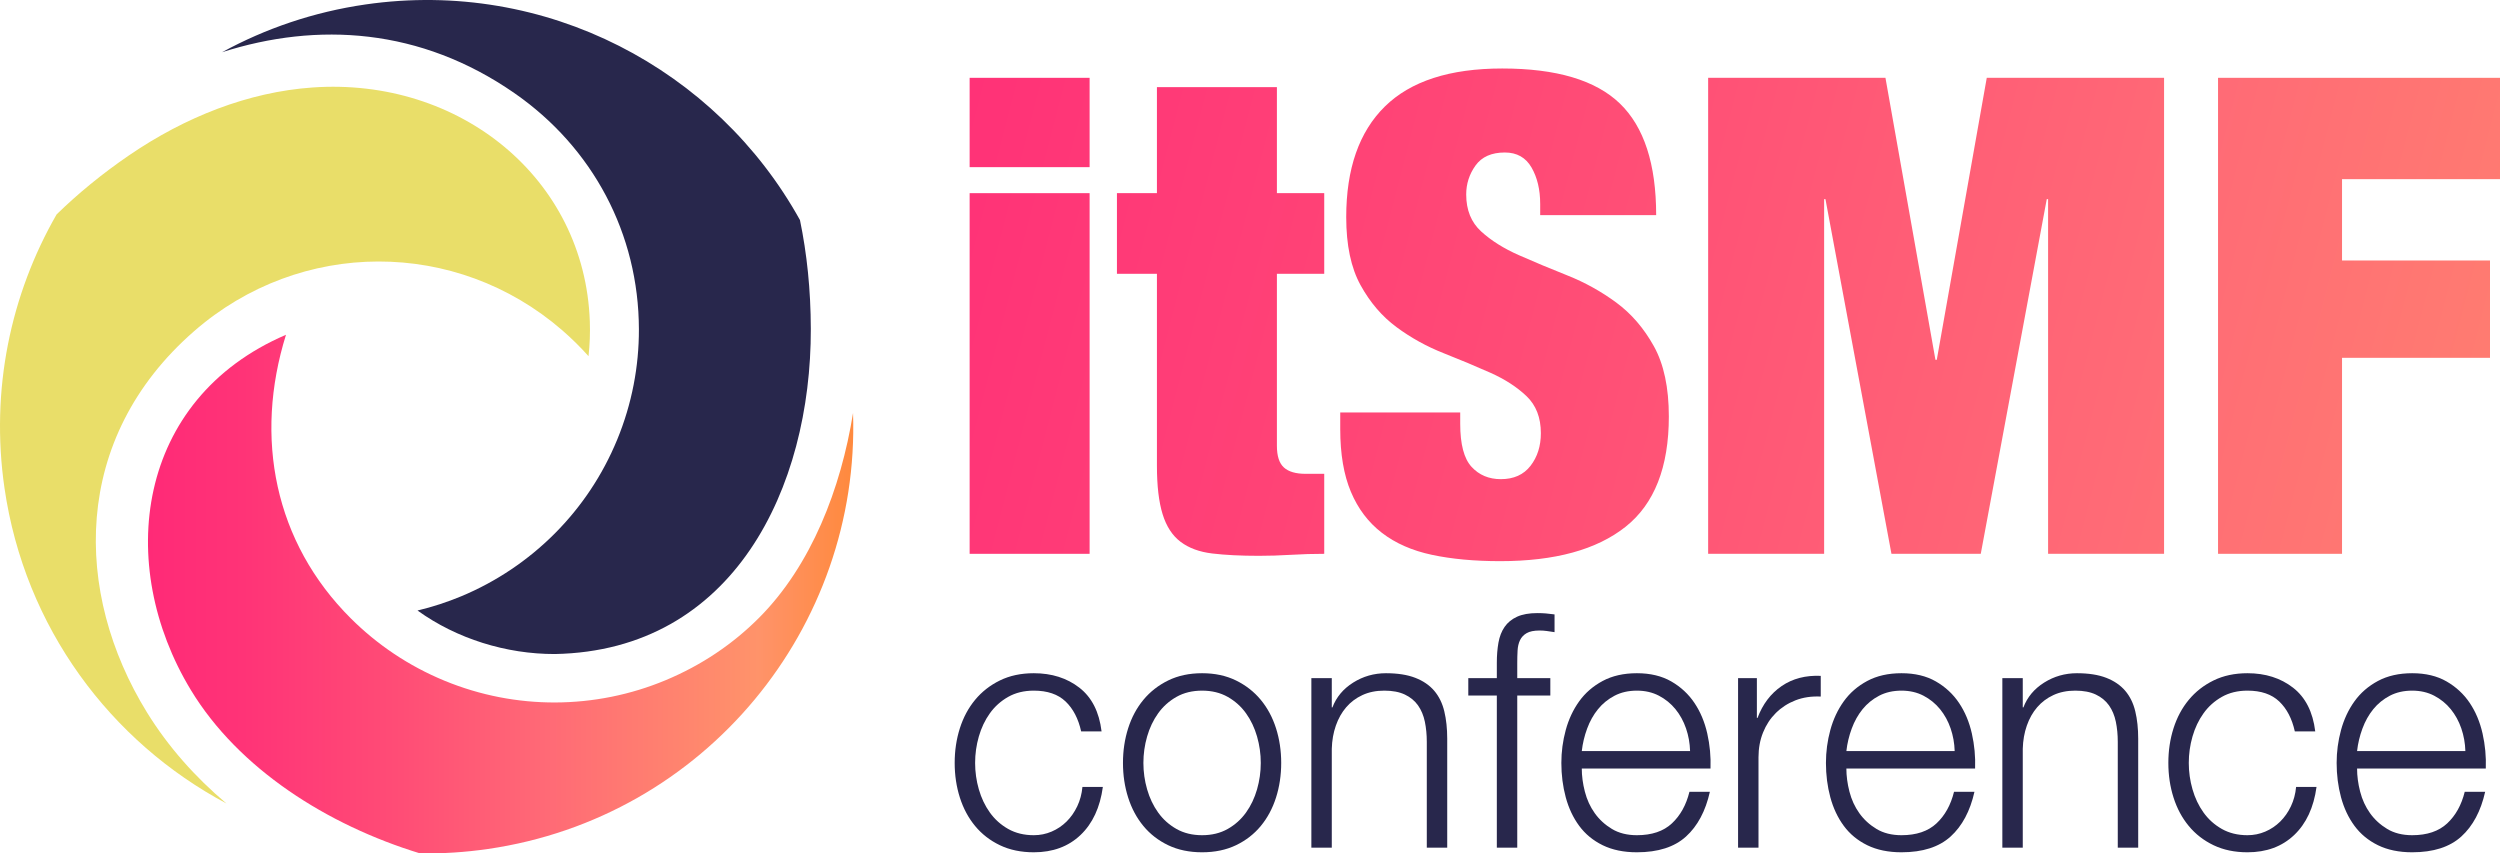 <svg width="539" height="184" viewBox="0 0 539 184" fill="none" xmlns="http://www.w3.org/2000/svg">
<path d="M27.826 33.487C39.974 25.183 53.554 19.838 67.351 18.863C99.076 16.619 126.081 38.417 127.166 69.301C127.253 71.785 127.164 74.287 126.885 76.79C125.124 74.818 123.228 72.95 121.205 71.195C98.368 51.418 64.778 51.392 41.831 71.42C15.303 94.571 15.834 127.852 31.668 153.56C36.227 160.96 42.073 167.541 48.822 173.233C23.86 159.937 5.338 135.35 0.966 105.214C-2.11 84.019 2.302 63.466 12.201 46.23C16.791 41.754 21.982 37.483 27.826 33.487Z" fill="#E9DE69"/>
<path d="M174.812 70.903C174.89 105.135 158.216 140.278 119.633 141.009C109.141 141.033 98.463 137.703 90.079 131.672L90.017 131.628C93.26 130.85 96.422 129.817 99.468 128.549C106.926 125.436 113.809 120.849 119.65 114.982C125.261 109.341 129.874 102.551 133.068 94.785C136.264 87.021 137.766 78.954 137.748 70.995C137.702 50.404 127.837 31.824 110.9 20.071C90.68 6.036 68.465 4.67 47.873 11.259C57.22 6.149 67.617 2.584 78.777 0.965C117.713 -4.685 154.484 14.948 172.475 47.449C173.968 54.66 174.793 62.465 174.812 70.903Z" fill="#28274C"/>
<path d="M90.559 183.99C70.515 177.866 51.433 165.723 41.157 148.779C24.769 121.765 29.287 86.06 61.66 72.178C54.731 94.377 59.164 116.926 75.663 133.349C81.303 138.963 88.092 143.574 95.854 146.77C103.618 149.965 111.686 151.47 119.644 151.455C127.923 151.434 136.022 149.775 143.482 146.663C151.251 143.425 158.032 138.845 163.686 133.162C174.92 121.873 181.288 105.386 183.917 89.041C185.461 135.267 152.029 176.242 105.197 183.04C100.273 183.753 95.381 184.06 90.559 183.99Z" fill="url(#paint0_linear)"/>
<path d="M234.92 16.778V36.038H209.053V16.778H234.92ZM234.92 41.645V119.404H209.053V41.645H234.92Z" fill="url(#paint1_linear)"/>
<path d="M249.433 41.645V18.791H275.301V41.645H285.504V59.036H275.301V96.119C275.301 98.324 275.804 99.881 276.81 100.79C277.815 101.702 279.372 102.156 281.48 102.156H285.504V119.403C283.108 119.403 280.712 119.475 278.319 119.619C275.923 119.763 273.624 119.835 271.422 119.835C267.493 119.835 264.139 119.666 261.362 119.332C258.582 118.997 256.307 118.159 254.537 116.816C252.762 115.476 251.469 113.488 250.656 110.851C249.842 108.217 249.434 104.742 249.434 100.431V59.035H240.812V41.644H249.433V41.645Z" fill="url(#paint2_linear)"/>
<path d="M332.064 43.944C332.064 40.878 331.439 38.267 330.197 36.111C328.949 33.955 327.034 32.877 324.448 32.877C321.573 32.877 319.466 33.811 318.125 35.68C316.782 37.548 316.113 39.632 316.113 41.932C316.113 45.288 317.191 47.946 319.348 49.91C321.502 51.874 324.209 53.575 327.467 55.012C330.723 56.449 334.221 57.911 337.957 59.396C341.694 60.883 345.19 62.823 348.449 65.217C351.704 67.614 354.411 70.751 356.568 74.632C358.724 78.512 359.802 83.568 359.802 89.795C359.802 100.719 356.687 108.649 350.461 113.582C344.232 118.519 335.228 120.985 323.444 120.985C317.887 120.985 312.975 120.529 308.714 119.619C304.45 118.71 300.857 117.128 297.936 114.876C295.013 112.626 292.784 109.68 291.254 106.037C289.72 102.396 288.955 97.893 288.955 92.526V88.933H314.822V91.376C314.822 95.784 315.636 98.875 317.265 100.647C318.892 102.421 321.001 103.306 323.587 103.306C326.365 103.306 328.496 102.349 329.982 100.431C331.466 98.515 332.21 96.169 332.21 93.389C332.21 90.036 331.178 87.377 329.12 85.411C327.058 83.448 324.471 81.771 321.359 80.38C318.245 78.992 314.867 77.577 311.227 76.14C307.586 74.703 304.208 72.834 301.096 70.535C297.981 68.236 295.395 65.216 293.336 61.48C291.274 57.743 290.246 52.856 290.246 46.819C290.246 36.376 293.023 28.422 298.58 22.959C304.135 17.498 312.567 14.767 323.873 14.767C335.56 14.767 344.014 17.282 349.238 22.312C354.458 27.343 357.07 35.37 357.07 46.387H332.065V43.944H332.064Z" fill="url(#paint3_linear)"/>
<path d="M406.503 16.778L417.281 77.577H417.569L428.346 16.778H466.573V119.403H441.568V42.938H441.281L427.053 119.403H407.797L393.569 42.938H393.282V119.403H368.276V16.778H406.503Z" fill="url(#paint4_linear)"/>
<path d="M539 16.778V38.626H504.941V56.161H536.844V77.146H504.941V119.403H478.211V16.778H539Z" fill="url(#paint5_linear)"/>
<path d="M229.739 151.238C228.107 149.68 225.824 148.901 222.887 148.901C220.79 148.901 218.949 149.35 217.365 150.246C215.78 151.144 214.463 152.325 213.415 153.788C212.367 155.253 211.574 156.917 211.038 158.783C210.502 160.649 210.235 162.549 210.235 164.486C210.235 166.422 210.502 168.322 211.038 170.187C211.574 172.053 212.367 173.718 213.415 175.182C214.463 176.646 215.78 177.827 217.365 178.724C218.949 179.621 220.79 180.07 222.887 180.07C224.239 180.07 225.52 179.811 226.733 179.29C227.945 178.771 229.015 178.051 229.948 177.13C230.88 176.209 231.649 175.111 232.255 173.836C232.86 172.561 233.234 171.169 233.373 169.657H237.777C237.171 174.096 235.564 177.555 232.954 180.034C230.342 182.513 226.987 183.753 222.887 183.753C220.136 183.753 217.701 183.244 215.581 182.23C213.46 181.215 211.677 179.833 210.234 178.086C208.788 176.339 207.692 174.296 206.947 171.958C206.202 169.621 205.83 167.131 205.83 164.485C205.83 161.841 206.202 159.349 206.947 157.011C207.692 154.674 208.788 152.631 210.234 150.884C211.677 149.137 213.46 147.744 215.581 146.704C217.701 145.666 220.136 145.146 222.887 145.146C226.755 145.146 230.029 146.185 232.709 148.262C235.388 150.341 236.985 153.481 237.498 157.683H233.095C232.488 154.947 231.37 152.797 229.739 151.238Z" fill="#28274C"/>
<path d="M266.475 146.705C268.595 147.745 270.378 149.138 271.823 150.885C273.267 152.632 274.363 154.674 275.109 157.012C275.853 159.349 276.227 161.841 276.227 164.486C276.227 167.131 275.853 169.621 275.109 171.959C274.363 174.297 273.267 176.34 271.823 178.087C270.378 179.834 268.595 181.215 266.475 182.231C264.355 183.245 261.919 183.753 259.17 183.753C256.419 183.753 253.984 183.245 251.864 182.231C249.743 181.216 247.96 179.834 246.517 178.087C245.072 176.34 243.976 174.297 243.231 171.959C242.485 169.622 242.113 167.131 242.113 164.486C242.113 161.841 242.485 159.349 243.231 157.012C243.976 154.674 245.072 152.632 246.517 150.885C247.96 149.138 249.743 147.745 251.864 146.705C253.984 145.667 256.419 145.146 259.17 145.146C261.919 145.146 264.355 145.667 266.475 146.705ZM253.647 150.247C252.062 151.145 250.745 152.326 249.697 153.789C248.649 155.254 247.856 156.918 247.32 158.784C246.784 160.65 246.517 162.55 246.517 164.486C246.517 166.423 246.784 168.323 247.32 170.188C247.856 172.054 248.649 173.719 249.697 175.183C250.745 176.647 252.062 177.828 253.647 178.725C255.231 179.622 257.072 180.07 259.17 180.07C261.267 180.07 263.107 179.622 264.692 178.725C266.276 177.829 267.594 176.647 268.642 175.183C269.69 173.719 270.483 172.055 271.019 170.188C271.554 168.323 271.823 166.423 271.823 164.486C271.823 162.55 271.554 160.65 271.019 158.784C270.483 156.919 269.69 155.255 268.642 153.789C267.594 152.326 266.276 151.145 264.692 150.247C263.107 149.351 261.267 148.902 259.17 148.902C257.072 148.902 255.231 149.351 253.647 150.247Z" fill="#28274C"/>
<path d="M287.133 146.209V152.513H287.273C288.112 150.294 289.603 148.511 291.747 147.165C293.89 145.82 296.244 145.146 298.808 145.146C301.324 145.146 303.433 145.477 305.134 146.138C306.835 146.8 308.198 147.732 309.224 148.936C310.249 150.141 310.972 151.617 311.392 153.364C311.81 155.111 312.021 157.072 312.021 159.243V182.761H307.617V159.951C307.617 158.393 307.477 156.941 307.198 155.595C306.918 154.25 306.428 153.081 305.73 152.089C305.031 151.097 304.087 150.317 302.899 149.751C301.71 149.185 300.23 148.901 298.46 148.901C296.688 148.901 295.115 149.219 293.741 149.857C292.365 150.495 291.199 151.368 290.245 152.478C289.289 153.588 288.544 154.911 288.009 156.445C287.472 157.98 287.18 159.645 287.134 161.439V182.761H282.73V146.209H287.133Z" fill="#28274C"/>
<path d="M327.12 149.964V182.761H322.716V149.964H316.565V146.21H322.716V142.88C322.716 141.322 322.833 139.882 323.065 138.559C323.299 137.238 323.74 136.103 324.394 135.158C325.046 134.214 325.943 133.483 327.086 132.962C328.227 132.443 329.683 132.183 331.455 132.183C332.107 132.183 332.713 132.207 333.273 132.254C333.832 132.302 334.461 132.372 335.16 132.467V136.293C334.555 136.199 333.994 136.115 333.482 136.044C332.969 135.973 332.456 135.938 331.944 135.938C330.732 135.938 329.8 136.128 329.147 136.505C328.493 136.883 328.017 137.391 327.714 138.027C327.41 138.665 327.236 139.408 327.19 140.259C327.142 141.109 327.12 142.03 327.12 143.022V146.209H334.251V149.963H327.12V149.964Z" fill="#28274C"/>
<path d="M341.697 170.683C342.139 172.407 342.85 173.954 343.829 175.323C344.808 176.694 346.042 177.827 347.534 178.724C349.025 179.621 350.819 180.07 352.917 180.07C356.133 180.07 358.65 179.219 360.467 177.519C362.285 175.819 363.543 173.552 364.243 170.719H368.647C367.714 174.875 366 178.086 363.508 180.353C361.014 182.62 357.483 183.753 352.917 183.753C350.074 183.753 347.616 183.245 345.542 182.231C343.467 181.216 341.778 179.823 340.473 178.051C339.168 176.28 338.201 174.225 337.572 171.888C336.942 169.551 336.628 167.083 336.628 164.486C336.628 162.077 336.942 159.716 337.572 157.402C338.201 155.089 339.168 153.022 340.473 151.203C341.778 149.386 343.467 147.922 345.542 146.812C347.616 145.702 350.074 145.146 352.917 145.146C355.806 145.146 358.276 145.738 360.327 146.918C362.377 148.099 364.043 149.645 365.326 151.558C366.607 153.471 367.528 155.666 368.087 158.145C368.647 160.625 368.879 163.139 368.786 165.689H341.033C341.032 167.296 341.253 168.96 341.697 170.683ZM363.508 157.048C362.972 155.489 362.215 154.108 361.236 152.903C360.257 151.699 359.069 150.732 357.671 149.999C356.273 149.268 354.688 148.902 352.917 148.902C351.099 148.902 349.491 149.268 348.093 149.999C346.695 150.732 345.506 151.699 344.528 152.903C343.549 154.108 342.769 155.501 342.187 157.083C341.603 158.666 341.218 160.283 341.033 161.935H364.382C364.335 160.235 364.043 158.606 363.508 157.048Z" fill="#28274C"/>
<path d="M378.783 146.209V154.78H378.922C380.041 151.805 381.777 149.515 384.13 147.91C386.483 146.304 389.292 145.572 392.554 145.714V150.177C390.549 150.083 388.732 150.354 387.101 150.991C385.469 151.629 384.061 152.539 382.873 153.719C381.684 154.899 380.763 156.305 380.111 157.934C379.457 159.563 379.132 161.346 379.132 163.282V182.762H374.728V146.21H378.783V146.209Z" fill="#28274C"/>
<path d="M398.741 170.683C399.183 172.407 399.895 173.954 400.873 175.323C401.852 176.694 403.086 177.827 404.578 178.724C406.07 179.621 407.864 180.07 409.961 180.07C413.177 180.07 415.694 179.219 417.512 177.519C419.329 175.819 420.587 173.552 421.287 170.719H425.691C424.758 174.875 423.045 178.086 420.552 180.353C418.059 182.62 414.528 183.753 409.961 183.753C407.119 183.753 404.66 183.245 402.586 182.231C400.511 181.216 398.822 179.823 397.518 178.051C396.212 176.28 395.246 174.225 394.616 171.888C393.986 169.551 393.673 167.083 393.673 164.486C393.673 162.077 393.986 159.716 394.616 157.402C395.246 155.089 396.212 153.022 397.518 151.203C398.822 149.386 400.511 147.922 402.586 146.812C404.66 145.702 407.119 145.146 409.961 145.146C412.851 145.146 415.321 145.738 417.372 146.918C419.422 148.099 421.087 149.645 422.37 151.558C423.652 153.471 424.572 155.666 425.132 158.145C425.692 160.625 425.924 163.139 425.831 165.689H398.078C398.078 167.296 398.298 168.96 398.741 170.683ZM420.553 157.048C420.017 155.489 419.26 154.108 418.281 152.903C417.302 151.699 416.114 150.732 414.716 149.999C413.319 149.268 411.733 148.902 409.962 148.902C408.144 148.902 406.537 149.268 405.139 149.999C403.74 150.732 402.551 151.699 401.573 152.903C400.595 154.108 399.814 155.501 399.232 157.083C398.648 158.666 398.264 160.283 398.079 161.935H421.428C421.38 160.235 421.088 158.606 420.553 157.048Z" fill="#28274C"/>
<path d="M436.108 146.209V152.513H436.248C437.087 150.294 438.578 148.511 440.721 147.165C442.865 145.82 445.219 145.146 447.783 145.146C450.299 145.146 452.407 145.477 454.109 146.138C455.81 146.8 457.173 147.732 458.198 148.936C459.224 150.141 459.947 151.617 460.366 153.364C460.785 155.111 460.996 157.072 460.996 159.243V182.761H456.592V159.951C456.592 158.393 456.452 156.941 456.172 155.595C455.893 154.25 455.403 153.081 454.705 152.089C454.005 151.097 453.061 150.317 451.873 149.751C450.684 149.185 449.204 148.901 447.434 148.901C445.663 148.901 444.089 149.219 442.715 149.857C441.34 150.495 440.174 151.368 439.22 152.478C438.263 153.588 437.518 154.911 436.983 156.445C436.446 157.98 436.155 159.645 436.109 161.439V182.761H431.705V146.209H436.108Z" fill="#28274C"/>
<path d="M491.406 151.238C489.774 149.68 487.491 148.901 484.554 148.901C482.457 148.901 480.616 149.35 479.032 150.246C477.447 151.144 476.13 152.325 475.082 153.788C474.034 155.253 473.241 156.917 472.705 158.783C472.169 160.649 471.902 162.549 471.902 164.486C471.902 166.422 472.169 168.322 472.705 170.187C473.241 172.053 474.034 173.718 475.082 175.182C476.13 176.646 477.447 177.827 479.032 178.724C480.616 179.621 482.457 180.07 484.554 180.07C485.906 180.07 487.187 179.811 488.4 179.29C489.612 178.771 490.682 178.051 491.615 177.13C492.547 176.209 493.316 175.111 493.922 173.836C494.527 172.561 494.901 171.169 495.04 169.657H499.444C498.838 174.096 497.231 177.555 494.621 180.034C492.009 182.513 488.654 183.753 484.554 183.753C481.803 183.753 479.368 183.244 477.248 182.23C475.127 181.215 473.344 179.833 471.901 178.086C470.455 176.339 469.359 174.296 468.614 171.958C467.869 169.621 467.497 167.131 467.497 164.485C467.497 161.841 467.869 159.349 468.614 157.011C469.359 154.674 470.455 152.631 471.901 150.884C473.344 149.137 475.127 147.744 477.248 146.704C479.368 145.666 481.803 145.146 484.554 145.146C488.422 145.146 491.696 146.185 494.376 148.262C497.055 150.341 498.652 153.481 499.165 157.683H494.762C494.155 154.947 493.036 152.797 491.406 151.238Z" fill="#28274C"/>
<path d="M508.848 170.683C509.29 172.407 510.002 173.954 510.98 175.323C511.959 176.694 513.193 177.827 514.685 178.724C516.176 179.621 517.971 180.07 520.068 180.07C523.284 180.07 525.801 179.219 527.619 177.519C529.436 175.819 530.694 173.552 531.394 170.719H535.798C534.865 174.875 533.152 178.086 530.659 180.353C528.166 182.62 524.635 183.753 520.068 183.753C517.226 183.753 514.767 183.245 512.693 182.231C510.618 181.216 508.929 179.823 507.625 178.051C506.319 176.28 505.353 174.225 504.723 171.888C504.093 169.551 503.78 167.083 503.78 164.486C503.78 162.077 504.093 159.716 504.723 157.402C505.353 155.089 506.319 153.022 507.625 151.203C508.929 149.386 510.618 147.922 512.693 146.812C514.767 145.702 517.226 145.146 520.068 145.146C522.958 145.146 525.427 145.738 527.479 146.918C529.528 148.099 531.194 149.645 532.477 151.558C533.759 153.471 534.679 155.666 535.239 158.145C535.799 160.625 536.031 163.139 535.938 165.689H508.185C508.184 167.296 508.404 168.96 508.848 170.683ZM530.659 157.048C530.123 155.489 529.366 154.108 528.387 152.903C527.408 151.699 526.22 150.732 524.822 149.999C523.425 149.268 521.839 148.902 520.068 148.902C518.25 148.902 516.643 149.268 515.245 149.999C513.846 150.732 512.657 151.699 511.679 152.903C510.701 154.108 509.92 155.501 509.338 157.083C508.754 158.666 508.37 160.283 508.185 161.935H531.534C531.486 160.235 531.194 158.606 530.659 157.048Z" fill="#28274C"/>
<defs>
<linearGradient id="paint0_linear" x1="31.905" y1="128.089" x2="183.969" y2="128.089" gradientUnits="userSpaceOnUse">
<stop stop-color="#FF2A77"/>
<stop offset="0.135" stop-color="#FF3377"/>
<stop offset="0.359" stop-color="#FF4D76"/>
<stop offset="0.567" stop-color="#FF6A76"/>
<stop offset="0.865" stop-color="#FF936A"/>
<stop offset="0.994" stop-color="#FF8A3F"/>
</linearGradient>
<linearGradient id="paint1_linear" x1="128.743" y1="43.912" x2="691.529" y2="189.795" gradientUnits="userSpaceOnUse">
<stop stop-color="#FF2A77"/>
<stop offset="0.135" stop-color="#FF3377"/>
<stop offset="0.359" stop-color="#FF4D76"/>
<stop offset="0.567" stop-color="#FF6A76"/>
<stop offset="0.865" stop-color="#FF936A"/>
<stop offset="0.994" stop-color="#FF8A3F"/>
</linearGradient>
<linearGradient id="paint2_linear" x1="131.404" y1="33.644" x2="694.191" y2="179.527" gradientUnits="userSpaceOnUse">
<stop stop-color="#FF2A77"/>
<stop offset="0.135" stop-color="#FF3377"/>
<stop offset="0.359" stop-color="#FF4D76"/>
<stop offset="0.567" stop-color="#FF6A76"/>
<stop offset="0.865" stop-color="#FF936A"/>
<stop offset="0.994" stop-color="#FF8A3F"/>
</linearGradient>
<linearGradient id="paint3_linear" x1="135.145" y1="19.211" x2="697.932" y2="165.094" gradientUnits="userSpaceOnUse">
<stop stop-color="#FF2A77"/>
<stop offset="0.135" stop-color="#FF3377"/>
<stop offset="0.359" stop-color="#FF4D76"/>
<stop offset="0.567" stop-color="#FF6A76"/>
<stop offset="0.865" stop-color="#FF936A"/>
<stop offset="0.994" stop-color="#FF8A3F"/>
</linearGradient>
<linearGradient id="paint4_linear" x1="141.052" y1="-3.573" x2="703.838" y2="142.31" gradientUnits="userSpaceOnUse">
<stop stop-color="#FF2A77"/>
<stop offset="0.135" stop-color="#FF3377"/>
<stop offset="0.359" stop-color="#FF4D76"/>
<stop offset="0.567" stop-color="#FF6A76"/>
<stop offset="0.865" stop-color="#FF936A"/>
<stop offset="0.994" stop-color="#FF8A3F"/>
</linearGradient>
<linearGradient id="paint5_linear" x1="146.795" y1="-25.728" x2="709.581" y2="120.155" gradientUnits="userSpaceOnUse">
<stop stop-color="#FF2A77"/>
<stop offset="0.135" stop-color="#FF3377"/>
<stop offset="0.359" stop-color="#FF4D76"/>
<stop offset="0.567" stop-color="#FF6A76"/>
<stop offset="0.865" stop-color="#FF936A"/>
<stop offset="0.994" stop-color="#FF8A3F"/>
</linearGradient>
</defs>
</svg>
